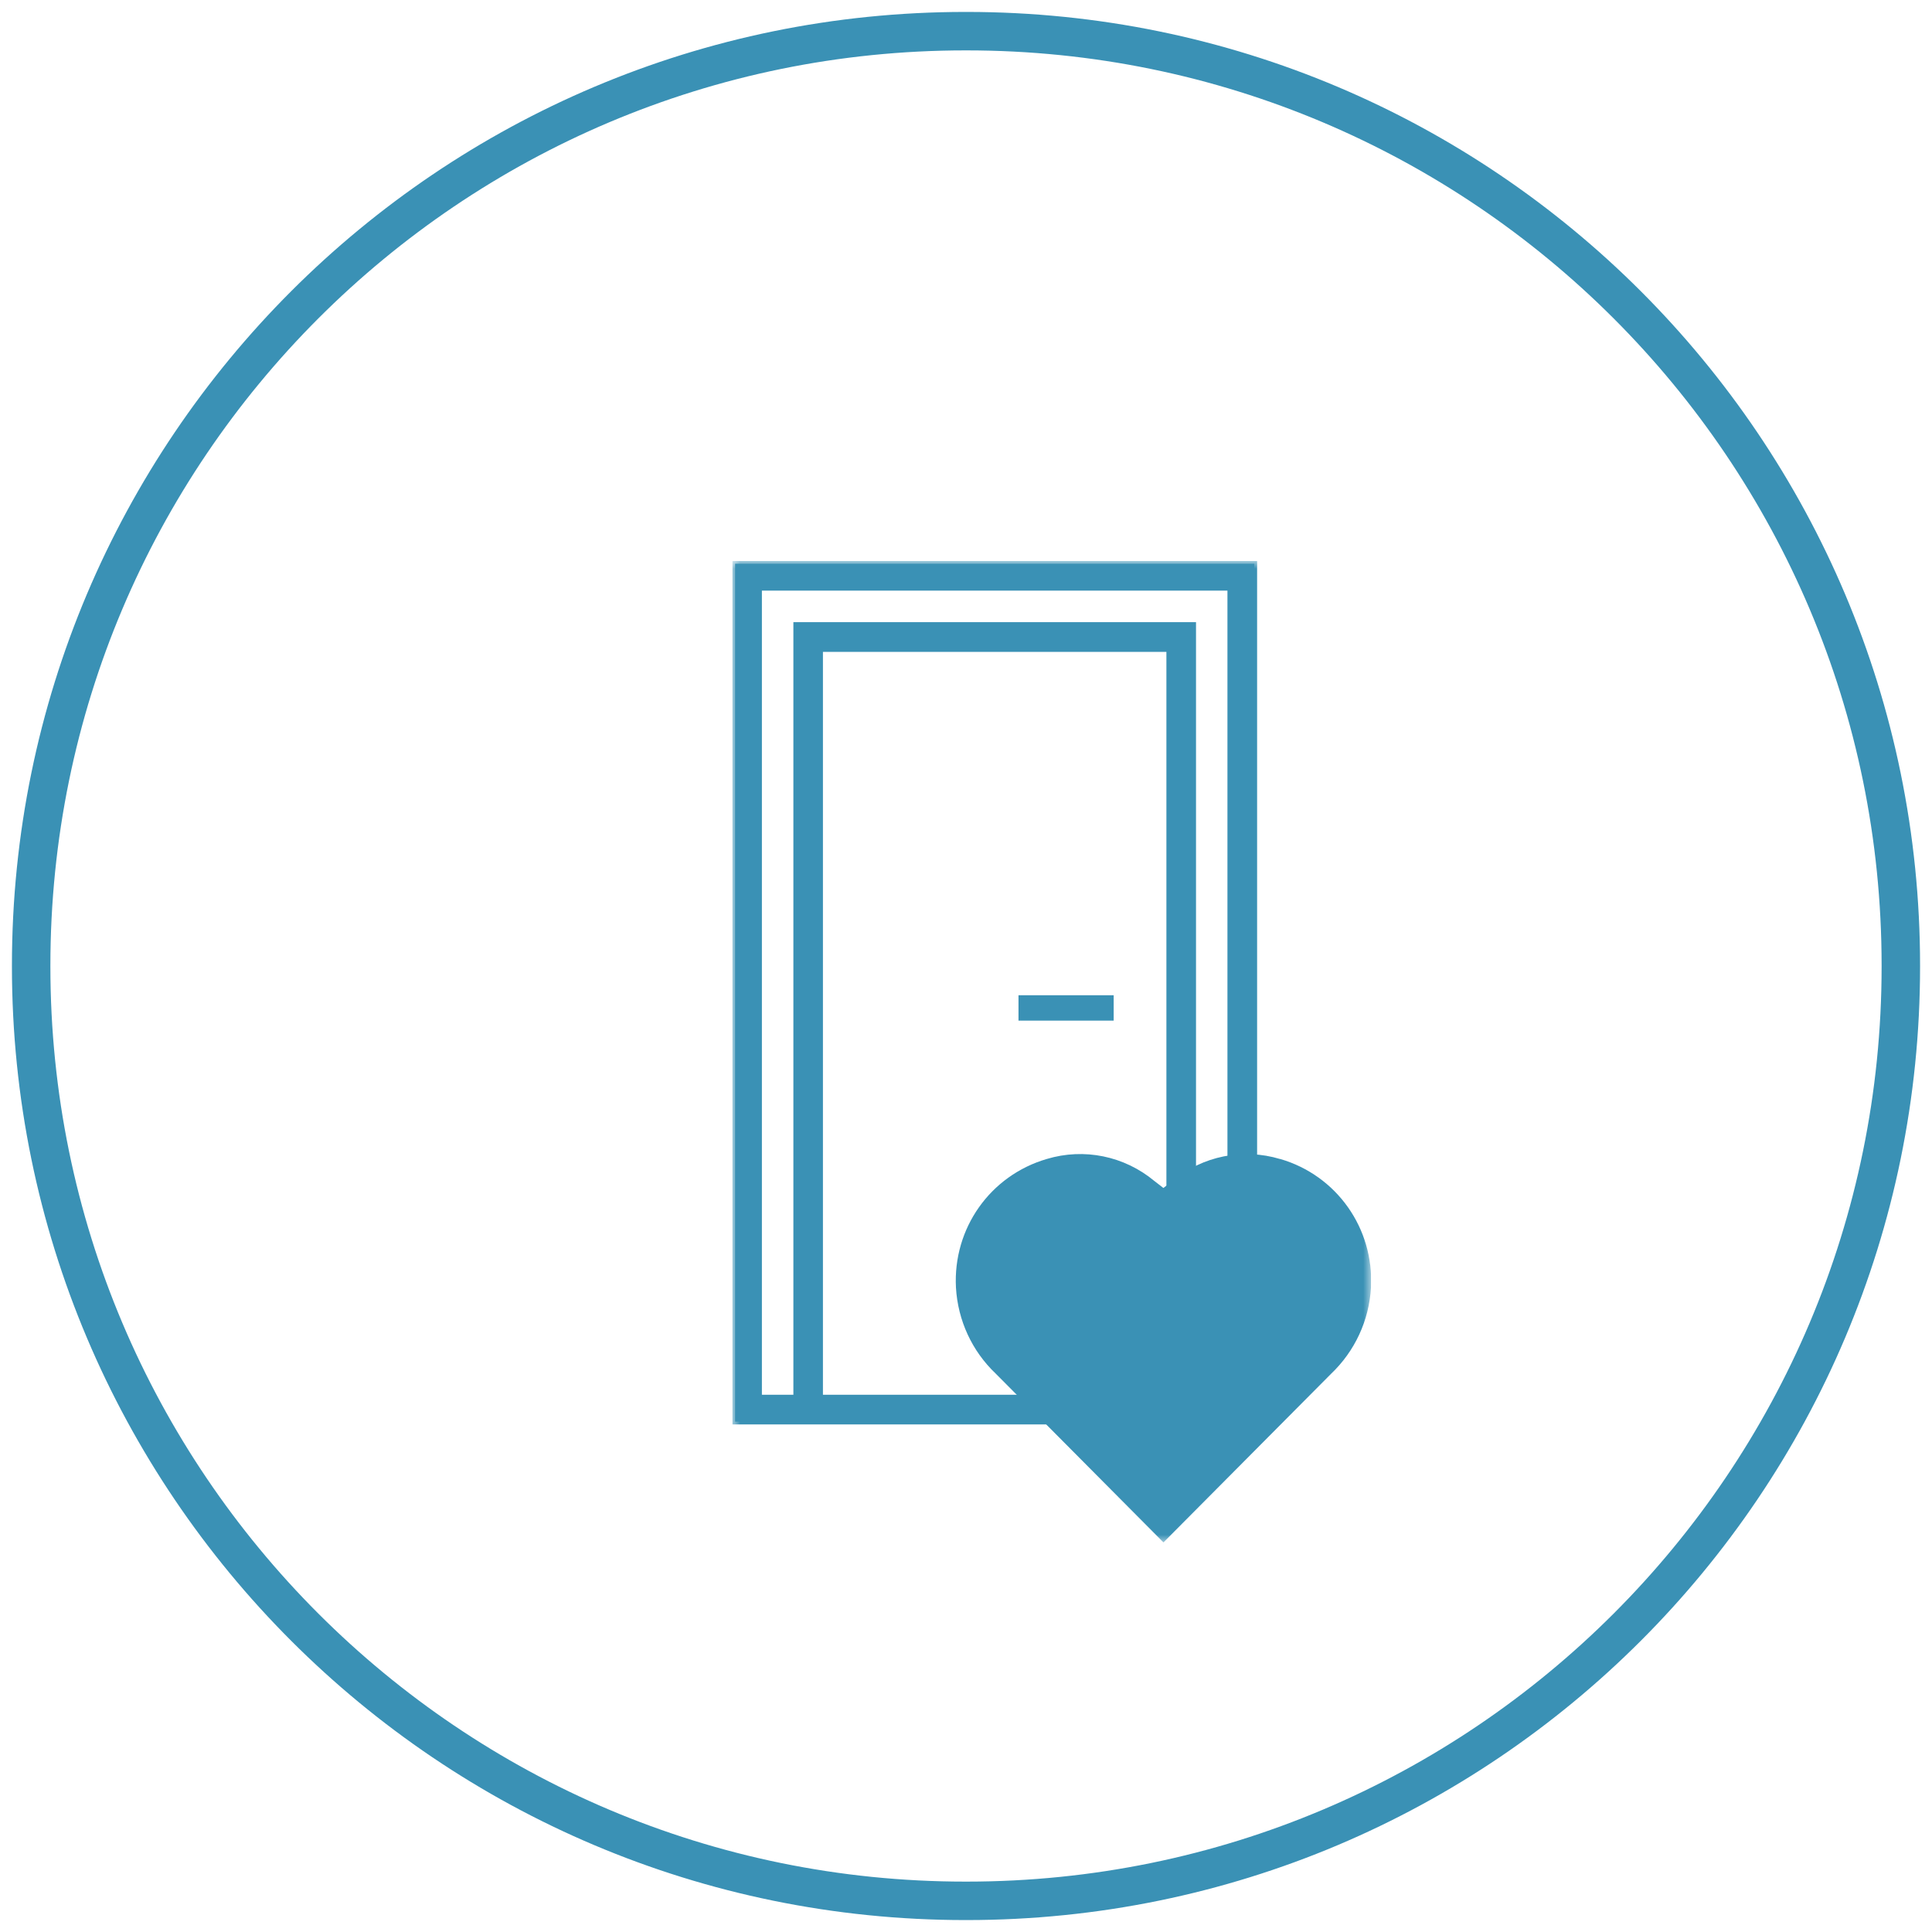 <svg width="124" height="124" viewBox="0 0 124 124" fill="none" xmlns="http://www.w3.org/2000/svg">
<path d="M62.04 2H61.96C28.845 2 2 28.845 2 61.96V62.04C2 95.155 28.845 122 61.96 122H62.04C95.155 122 122 95.155 122 62.04V61.96C122 28.845 95.155 2 62.04 2Z" stroke="#3A91B5" stroke-width="2.468"/>
<g clip-path="url(#clip0_694_136)">
<path d="M52.639 41.656H75.047V89.698H52.639V41.656ZM48.718 37.725H78.964V89.702H76.581V40.114H51.098V89.698H48.718V37.725ZM47.181 91.244H80.506V36.182H47.181V91.244Z" fill="#3A91B5"/>
<mask id="mask0_694_136" style="mask-type:luminance" maskUnits="userSpaceOnUse" x="47" y="36" width="41" height="63">
<path d="M88 36H47V99H88V36Z" fill="white"/>
</mask>
<g mask="url(#mask0_694_136)">
<path d="M80.684 91.423H47V36H80.684V91.423ZM47.359 91.062H80.321V36.361H47.359V91.062ZM79.142 89.88H76.4V40.296H51.28V89.88H48.538V37.543H79.142V89.88ZM76.759 89.519H78.78V37.907H48.9V89.519H50.921V39.931H76.763V89.516L76.759 89.519ZM75.221 89.88H52.459V41.478H75.225V89.88H75.221ZM52.818 89.519H74.862V41.838H52.818V89.519Z" fill="#3A91B5"/>
</g>
<path d="M71.478 63.877H65.369V65.506H71.478V63.877Z" fill="#3A91B5"/>
<mask id="mask1_694_136" style="mask-type:luminance" maskUnits="userSpaceOnUse" x="47" y="36" width="41" height="63">
<path d="M88 36H47V99H88V36Z" fill="white"/>
</mask>
<g mask="url(#mask1_694_136)">
<path d="M82.164 74.39C79.767 73.669 77.181 74.197 75.281 75.779C75.281 75.779 74.962 76.025 74.67 76.247L74.088 75.797C72.159 74.194 69.577 73.665 67.183 74.386C63.554 75.447 61.156 78.836 61.355 82.635C61.476 84.752 62.389 86.72 63.905 88.159L74.674 98.996L85.428 88.177C86.959 86.72 87.872 84.752 87.993 82.631C88.191 78.836 85.794 75.443 82.168 74.386" fill="#3A91B5"/>
</g>
</g>
<defs>
<clipPath id="clip0_694_136">
<rect width="41" height="63" fill="white" transform="translate(47 36)"/>
</clipPath>
</defs>
</svg>
